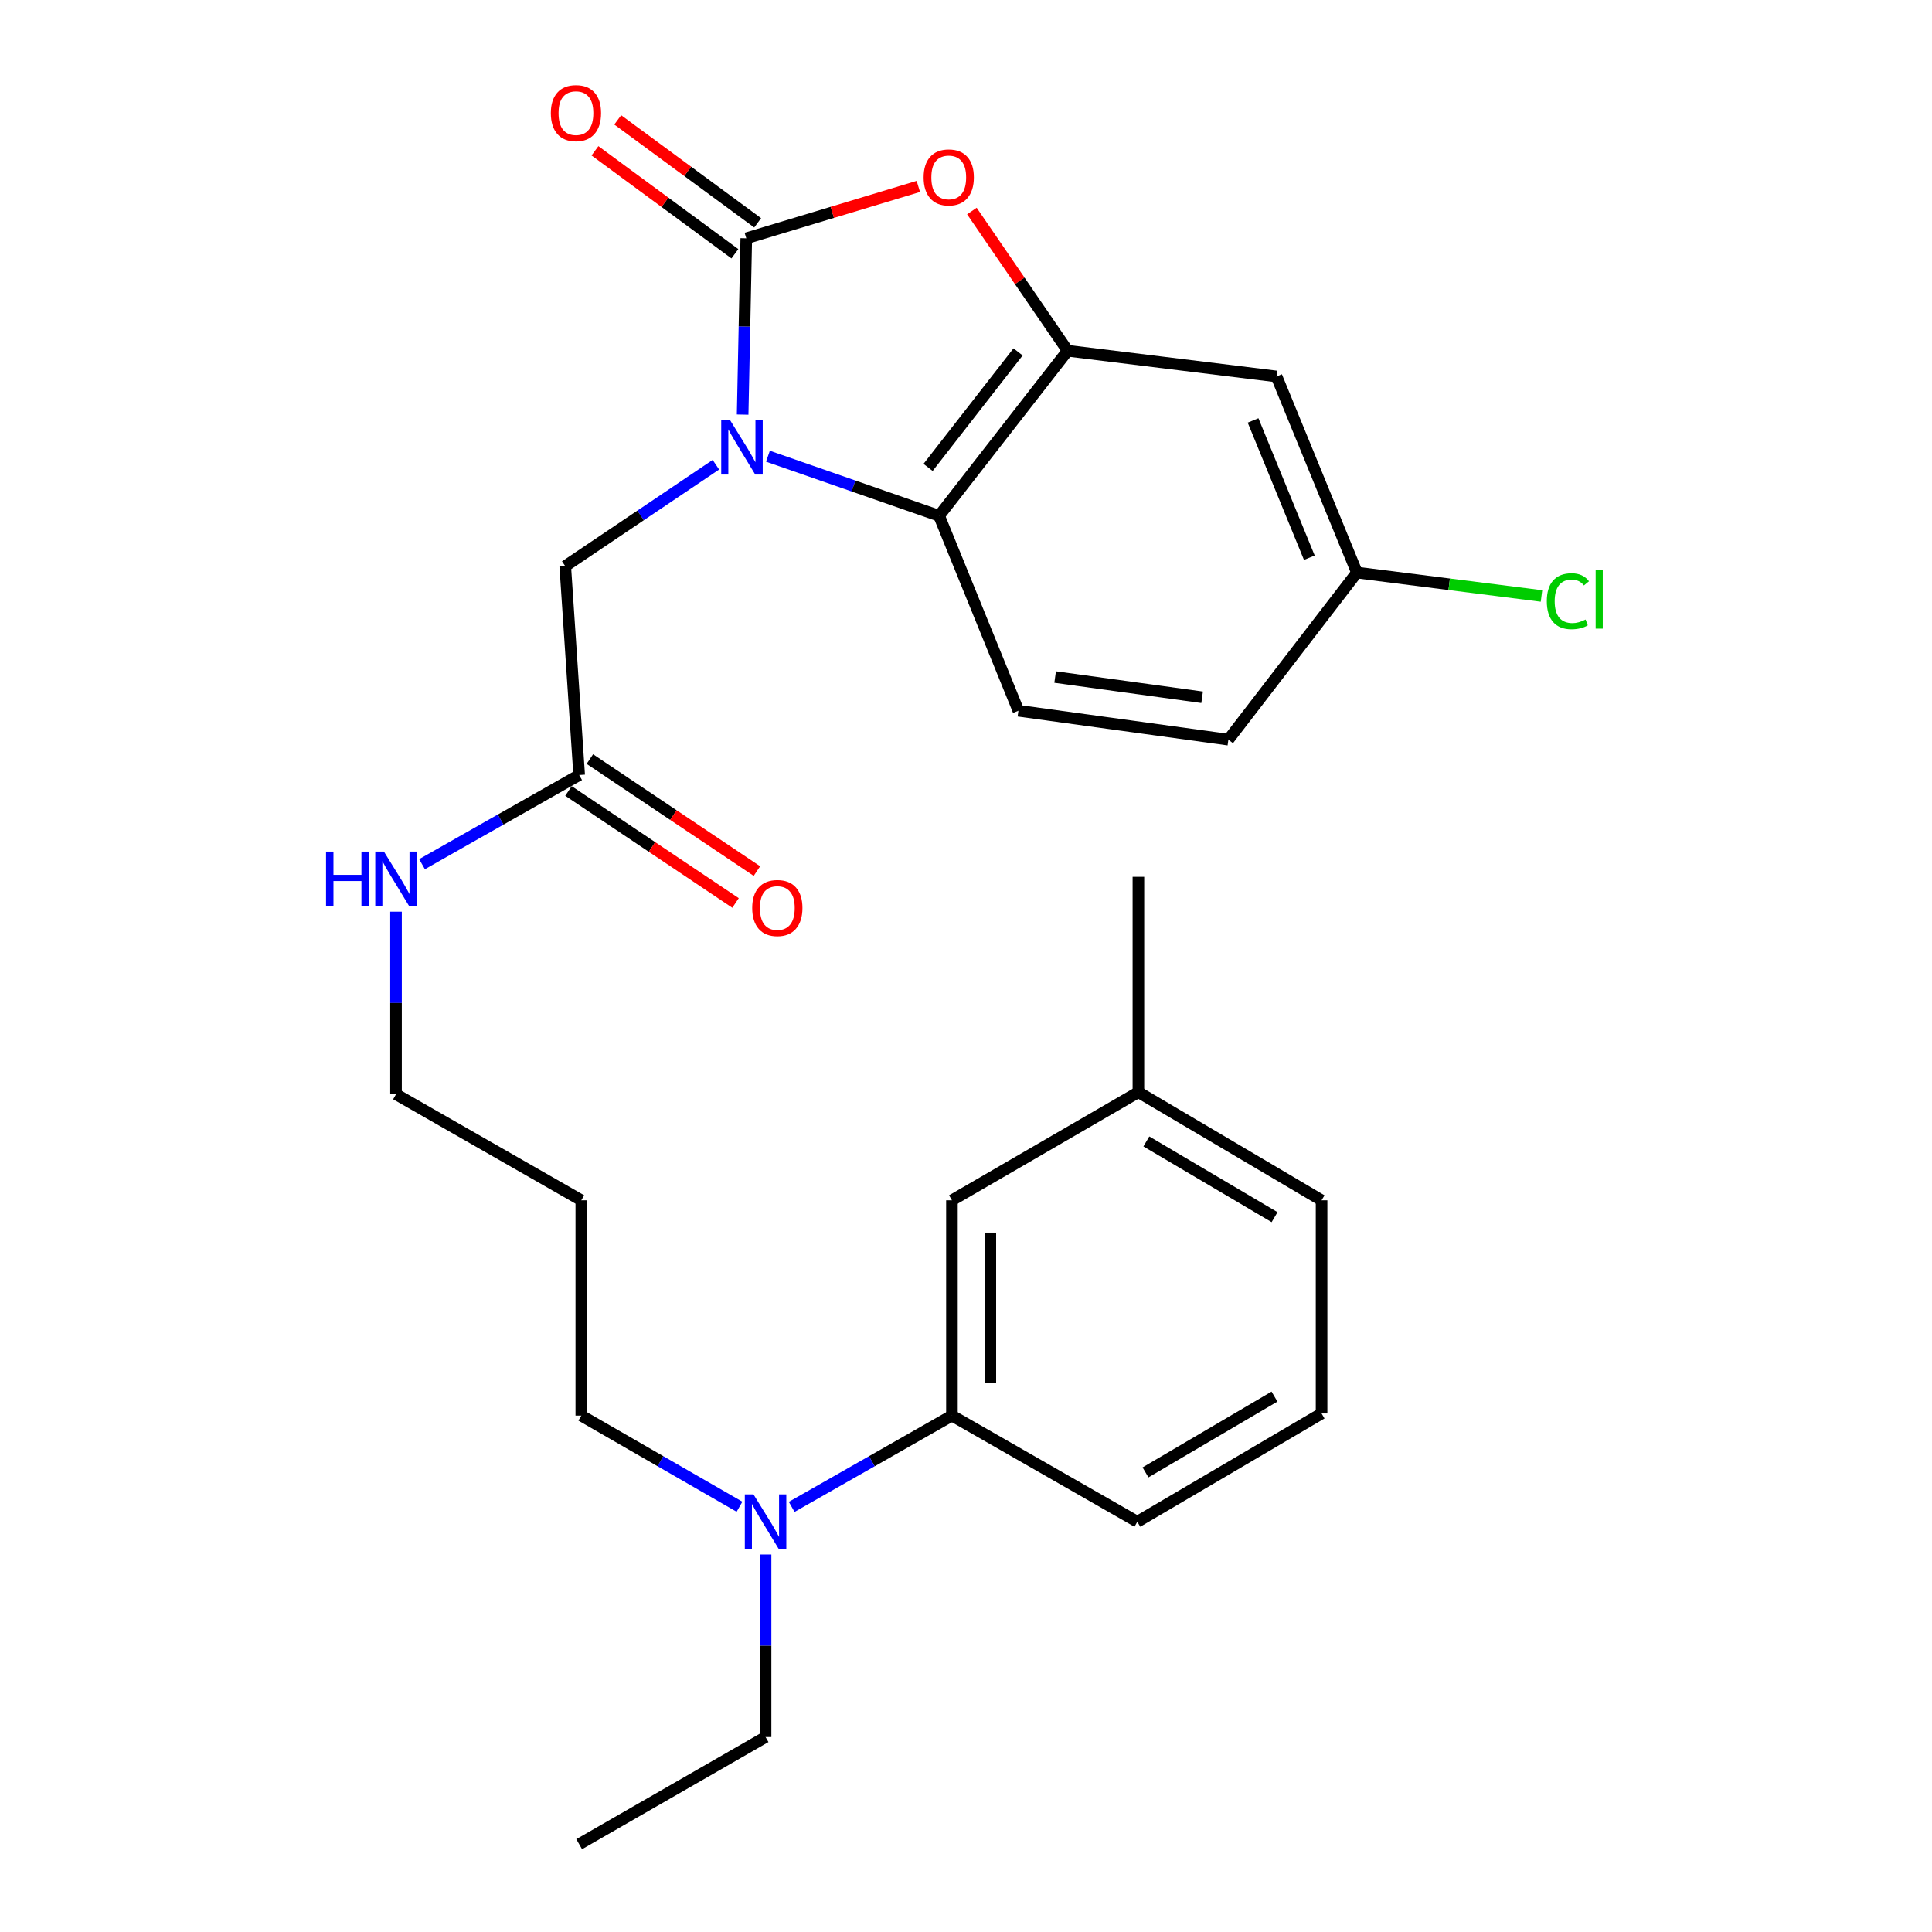 <?xml version='1.0' encoding='iso-8859-1'?>
<svg version='1.1' baseProfile='full'
              xmlns='http://www.w3.org/2000/svg'
                      xmlns:rdkit='http://www.rdkit.org/xml'
                      xmlns:xlink='http://www.w3.org/1999/xlink'
                  xml:space='preserve'
width='1000px' height='1000px' viewBox='0 0 1000 1000'>
<!-- END OF HEADER -->
<rect style='opacity:1.0;fill:#FFFFFF;stroke:none' width='1000' height='1000' x='0' y='0'> </rect>
<path class='bond-0' d='M 384.389,214.597 L 385.33,168.969' style='fill:none;fill-rule:evenodd;stroke:#0000FF;stroke-width:6px;stroke-linecap:butt;stroke-linejoin:miter;stroke-opacity:1' />
<path class='bond-0' d='M 385.33,168.969 L 386.272,123.342' style='fill:none;fill-rule:evenodd;stroke:#000000;stroke-width:6px;stroke-linecap:butt;stroke-linejoin:miter;stroke-opacity:1' />
<path class='bond-3' d='M 397.482,236.138 L 441.778,251.552' style='fill:none;fill-rule:evenodd;stroke:#0000FF;stroke-width:6px;stroke-linecap:butt;stroke-linejoin:miter;stroke-opacity:1' />
<path class='bond-3' d='M 441.778,251.552 L 486.075,266.967' style='fill:none;fill-rule:evenodd;stroke:#000000;stroke-width:6px;stroke-linecap:butt;stroke-linejoin:miter;stroke-opacity:1' />
<path class='bond-4' d='M 370.544,240.545 L 331.554,266.788' style='fill:none;fill-rule:evenodd;stroke:#0000FF;stroke-width:6px;stroke-linecap:butt;stroke-linejoin:miter;stroke-opacity:1' />
<path class='bond-4' d='M 331.554,266.788 L 292.565,293.03' style='fill:none;fill-rule:evenodd;stroke:#000000;stroke-width:6px;stroke-linecap:butt;stroke-linejoin:miter;stroke-opacity:1' />
<path class='bond-1' d='M 386.272,123.342 L 430.801,109.916' style='fill:none;fill-rule:evenodd;stroke:#000000;stroke-width:6px;stroke-linecap:butt;stroke-linejoin:miter;stroke-opacity:1' />
<path class='bond-1' d='M 430.801,109.916 L 475.33,96.49' style='fill:none;fill-rule:evenodd;stroke:#FF0000;stroke-width:6px;stroke-linecap:butt;stroke-linejoin:miter;stroke-opacity:1' />
<path class='bond-8' d='M 392.162,115.336 L 355.949,88.69' style='fill:none;fill-rule:evenodd;stroke:#000000;stroke-width:6px;stroke-linecap:butt;stroke-linejoin:miter;stroke-opacity:1' />
<path class='bond-8' d='M 355.949,88.69 L 319.736,62.043' style='fill:none;fill-rule:evenodd;stroke:#FF0000;stroke-width:6px;stroke-linecap:butt;stroke-linejoin:miter;stroke-opacity:1' />
<path class='bond-8' d='M 380.381,131.347 L 344.168,104.701' style='fill:none;fill-rule:evenodd;stroke:#000000;stroke-width:6px;stroke-linecap:butt;stroke-linejoin:miter;stroke-opacity:1' />
<path class='bond-8' d='M 344.168,104.701 L 307.954,78.055' style='fill:none;fill-rule:evenodd;stroke:#FF0000;stroke-width:6px;stroke-linecap:butt;stroke-linejoin:miter;stroke-opacity:1' />
<path class='bond-27' d='M 503.047,109.227 L 527.831,145.39' style='fill:none;fill-rule:evenodd;stroke:#FF0000;stroke-width:6px;stroke-linecap:butt;stroke-linejoin:miter;stroke-opacity:1' />
<path class='bond-27' d='M 527.831,145.39 L 552.614,181.554' style='fill:none;fill-rule:evenodd;stroke:#000000;stroke-width:6px;stroke-linecap:butt;stroke-linejoin:miter;stroke-opacity:1' />
<path class='bond-2' d='M 552.614,181.554 L 486.075,266.967' style='fill:none;fill-rule:evenodd;stroke:#000000;stroke-width:6px;stroke-linecap:butt;stroke-linejoin:miter;stroke-opacity:1' />
<path class='bond-2' d='M 526.951,182.149 L 480.374,241.938' style='fill:none;fill-rule:evenodd;stroke:#000000;stroke-width:6px;stroke-linecap:butt;stroke-linejoin:miter;stroke-opacity:1' />
<path class='bond-5' d='M 552.614,181.554 L 660.744,194.862' style='fill:none;fill-rule:evenodd;stroke:#000000;stroke-width:6px;stroke-linecap:butt;stroke-linejoin:miter;stroke-opacity:1' />
<path class='bond-6' d='M 486.075,266.967 L 527.125,367.885' style='fill:none;fill-rule:evenodd;stroke:#000000;stroke-width:6px;stroke-linecap:butt;stroke-linejoin:miter;stroke-opacity:1' />
<path class='bond-7' d='M 292.565,293.03 L 299.776,401.15' style='fill:none;fill-rule:evenodd;stroke:#000000;stroke-width:6px;stroke-linecap:butt;stroke-linejoin:miter;stroke-opacity:1' />
<path class='bond-28' d='M 660.744,194.862 L 702.346,296.354' style='fill:none;fill-rule:evenodd;stroke:#000000;stroke-width:6px;stroke-linecap:butt;stroke-linejoin:miter;stroke-opacity:1' />
<path class='bond-28' d='M 648.591,217.625 L 677.713,288.67' style='fill:none;fill-rule:evenodd;stroke:#000000;stroke-width:6px;stroke-linecap:butt;stroke-linejoin:miter;stroke-opacity:1' />
<path class='bond-15' d='M 527.125,367.885 L 635.807,382.85' style='fill:none;fill-rule:evenodd;stroke:#000000;stroke-width:6px;stroke-linecap:butt;stroke-linejoin:miter;stroke-opacity:1' />
<path class='bond-15' d='M 546.139,350.437 L 622.216,360.912' style='fill:none;fill-rule:evenodd;stroke:#000000;stroke-width:6px;stroke-linecap:butt;stroke-linejoin:miter;stroke-opacity:1' />
<path class='bond-12' d='M 294.242,409.405 L 337.48,438.393' style='fill:none;fill-rule:evenodd;stroke:#000000;stroke-width:6px;stroke-linecap:butt;stroke-linejoin:miter;stroke-opacity:1' />
<path class='bond-12' d='M 337.48,438.393 L 380.719,467.38' style='fill:none;fill-rule:evenodd;stroke:#FF0000;stroke-width:6px;stroke-linecap:butt;stroke-linejoin:miter;stroke-opacity:1' />
<path class='bond-12' d='M 305.311,392.894 L 348.55,421.881' style='fill:none;fill-rule:evenodd;stroke:#000000;stroke-width:6px;stroke-linecap:butt;stroke-linejoin:miter;stroke-opacity:1' />
<path class='bond-12' d='M 348.55,421.881 L 391.788,450.868' style='fill:none;fill-rule:evenodd;stroke:#FF0000;stroke-width:6px;stroke-linecap:butt;stroke-linejoin:miter;stroke-opacity:1' />
<path class='bond-14' d='M 299.776,401.15 L 259.109,424.226' style='fill:none;fill-rule:evenodd;stroke:#000000;stroke-width:6px;stroke-linecap:butt;stroke-linejoin:miter;stroke-opacity:1' />
<path class='bond-14' d='M 259.109,424.226 L 218.441,447.303' style='fill:none;fill-rule:evenodd;stroke:#0000FF;stroke-width:6px;stroke-linecap:butt;stroke-linejoin:miter;stroke-opacity:1' />
<path class='bond-9' d='M 492.723,732.719 L 451.247,756.337' style='fill:none;fill-rule:evenodd;stroke:#000000;stroke-width:6px;stroke-linecap:butt;stroke-linejoin:miter;stroke-opacity:1' />
<path class='bond-9' d='M 451.247,756.337 L 409.771,779.955' style='fill:none;fill-rule:evenodd;stroke:#0000FF;stroke-width:6px;stroke-linecap:butt;stroke-linejoin:miter;stroke-opacity:1' />
<path class='bond-11' d='M 492.723,732.719 L 492.723,621.275' style='fill:none;fill-rule:evenodd;stroke:#000000;stroke-width:6px;stroke-linecap:butt;stroke-linejoin:miter;stroke-opacity:1' />
<path class='bond-11' d='M 512.602,716.002 L 512.602,637.992' style='fill:none;fill-rule:evenodd;stroke:#000000;stroke-width:6px;stroke-linecap:butt;stroke-linejoin:miter;stroke-opacity:1' />
<path class='bond-20' d='M 492.723,732.719 L 588.672,787.651' style='fill:none;fill-rule:evenodd;stroke:#000000;stroke-width:6px;stroke-linecap:butt;stroke-linejoin:miter;stroke-opacity:1' />
<path class='bond-10' d='M 382.764,779.88 L 341.822,756.3' style='fill:none;fill-rule:evenodd;stroke:#0000FF;stroke-width:6px;stroke-linecap:butt;stroke-linejoin:miter;stroke-opacity:1' />
<path class='bond-10' d='M 341.822,756.3 L 300.881,732.719' style='fill:none;fill-rule:evenodd;stroke:#000000;stroke-width:6px;stroke-linecap:butt;stroke-linejoin:miter;stroke-opacity:1' />
<path class='bond-22' d='M 396.255,804.597 L 396.255,851.846' style='fill:none;fill-rule:evenodd;stroke:#0000FF;stroke-width:6px;stroke-linecap:butt;stroke-linejoin:miter;stroke-opacity:1' />
<path class='bond-22' d='M 396.255,851.846 L 396.255,899.094' style='fill:none;fill-rule:evenodd;stroke:#000000;stroke-width:6px;stroke-linecap:butt;stroke-linejoin:miter;stroke-opacity:1' />
<path class='bond-16' d='M 492.723,621.275 L 589.235,565.294' style='fill:none;fill-rule:evenodd;stroke:#000000;stroke-width:6px;stroke-linecap:butt;stroke-linejoin:miter;stroke-opacity:1' />
<path class='bond-13' d='M 702.346,296.354 L 635.807,382.85' style='fill:none;fill-rule:evenodd;stroke:#000000;stroke-width:6px;stroke-linecap:butt;stroke-linejoin:miter;stroke-opacity:1' />
<path class='bond-17' d='M 702.346,296.354 L 750.111,302.412' style='fill:none;fill-rule:evenodd;stroke:#000000;stroke-width:6px;stroke-linecap:butt;stroke-linejoin:miter;stroke-opacity:1' />
<path class='bond-17' d='M 750.111,302.412 L 797.876,308.47' style='fill:none;fill-rule:evenodd;stroke:#00CC00;stroke-width:6px;stroke-linecap:butt;stroke-linejoin:miter;stroke-opacity:1' />
<path class='bond-23' d='M 204.976,471.89 L 204.976,519.139' style='fill:none;fill-rule:evenodd;stroke:#0000FF;stroke-width:6px;stroke-linecap:butt;stroke-linejoin:miter;stroke-opacity:1' />
<path class='bond-23' d='M 204.976,519.139 L 204.976,566.387' style='fill:none;fill-rule:evenodd;stroke:#000000;stroke-width:6px;stroke-linecap:butt;stroke-linejoin:miter;stroke-opacity:1' />
<path class='bond-25' d='M 589.235,565.294 L 589.235,453.84' style='fill:none;fill-rule:evenodd;stroke:#000000;stroke-width:6px;stroke-linecap:butt;stroke-linejoin:miter;stroke-opacity:1' />
<path class='bond-29' d='M 589.235,565.294 L 684.047,621.275' style='fill:none;fill-rule:evenodd;stroke:#000000;stroke-width:6px;stroke-linecap:butt;stroke-linejoin:miter;stroke-opacity:1' />
<path class='bond-29' d='M 593.35,590.809 L 659.718,629.996' style='fill:none;fill-rule:evenodd;stroke:#000000;stroke-width:6px;stroke-linecap:butt;stroke-linejoin:miter;stroke-opacity:1' />
<path class='bond-18' d='M 300.881,621.275 L 204.976,566.387' style='fill:none;fill-rule:evenodd;stroke:#000000;stroke-width:6px;stroke-linecap:butt;stroke-linejoin:miter;stroke-opacity:1' />
<path class='bond-19' d='M 300.881,621.275 L 300.881,732.719' style='fill:none;fill-rule:evenodd;stroke:#000000;stroke-width:6px;stroke-linecap:butt;stroke-linejoin:miter;stroke-opacity:1' />
<path class='bond-21' d='M 588.672,787.651 L 684.047,731.614' style='fill:none;fill-rule:evenodd;stroke:#000000;stroke-width:6px;stroke-linecap:butt;stroke-linejoin:miter;stroke-opacity:1' />
<path class='bond-21' d='M 592.908,762.106 L 659.67,722.88' style='fill:none;fill-rule:evenodd;stroke:#000000;stroke-width:6px;stroke-linecap:butt;stroke-linejoin:miter;stroke-opacity:1' />
<path class='bond-24' d='M 684.047,731.614 L 684.047,621.275' style='fill:none;fill-rule:evenodd;stroke:#000000;stroke-width:6px;stroke-linecap:butt;stroke-linejoin:miter;stroke-opacity:1' />
<path class='bond-26' d='M 396.255,899.094 L 299.776,954.545' style='fill:none;fill-rule:evenodd;stroke:#000000;stroke-width:6px;stroke-linecap:butt;stroke-linejoin:miter;stroke-opacity:1' />
<path  class='atom-0' d='M 377.781 217.301
L 387.061 232.301
Q 387.981 233.781, 389.461 236.461
Q 390.941 239.141, 391.021 239.301
L 391.021 217.301
L 394.781 217.301
L 394.781 245.621
L 390.901 245.621
L 380.941 229.221
Q 379.781 227.301, 378.541 225.101
Q 377.341 222.901, 376.981 222.221
L 376.981 245.621
L 373.301 245.621
L 373.301 217.301
L 377.781 217.301
' fill='#0000FF'/>
<path  class='atom-2' d='M 478.067 91.825
Q 478.067 85.025, 481.427 81.225
Q 484.787 77.425, 491.067 77.425
Q 497.347 77.425, 500.707 81.225
Q 504.067 85.025, 504.067 91.825
Q 504.067 98.705, 500.667 102.625
Q 497.267 106.505, 491.067 106.505
Q 484.827 106.505, 481.427 102.625
Q 478.067 98.745, 478.067 91.825
M 491.067 103.305
Q 495.387 103.305, 497.707 100.425
Q 500.067 97.505, 500.067 91.825
Q 500.067 86.265, 497.707 83.465
Q 495.387 80.625, 491.067 80.625
Q 486.747 80.625, 484.387 83.425
Q 482.067 86.225, 482.067 91.825
Q 482.067 97.545, 484.387 100.425
Q 486.747 103.305, 491.067 103.305
' fill='#FF0000'/>
<path  class='atom-9' d='M 285.109 58.55
Q 285.109 51.75, 288.469 47.95
Q 291.829 44.15, 298.109 44.15
Q 304.389 44.15, 307.749 47.95
Q 311.109 51.75, 311.109 58.55
Q 311.109 65.43, 307.709 69.35
Q 304.309 73.23, 298.109 73.23
Q 291.869 73.23, 288.469 69.35
Q 285.109 65.47, 285.109 58.55
M 298.109 70.03
Q 302.429 70.03, 304.749 67.15
Q 307.109 64.23, 307.109 58.55
Q 307.109 52.99, 304.749 50.19
Q 302.429 47.35, 298.109 47.35
Q 293.789 47.35, 291.429 50.15
Q 289.109 52.95, 289.109 58.55
Q 289.109 64.27, 291.429 67.15
Q 293.789 70.03, 298.109 70.03
' fill='#FF0000'/>
<path  class='atom-11' d='M 389.995 773.491
L 399.275 788.491
Q 400.195 789.971, 401.675 792.651
Q 403.155 795.331, 403.235 795.491
L 403.235 773.491
L 406.995 773.491
L 406.995 801.811
L 403.115 801.811
L 393.155 785.411
Q 391.995 783.491, 390.755 781.291
Q 389.555 779.091, 389.195 778.411
L 389.195 801.811
L 385.515 801.811
L 385.515 773.491
L 389.995 773.491
' fill='#0000FF'/>
<path  class='atom-13' d='M 389.34 469.988
Q 389.34 463.188, 392.7 459.388
Q 396.06 455.588, 402.34 455.588
Q 408.62 455.588, 411.98 459.388
Q 415.34 463.188, 415.34 469.988
Q 415.34 476.868, 411.94 480.788
Q 408.54 484.668, 402.34 484.668
Q 396.1 484.668, 392.7 480.788
Q 389.34 476.908, 389.34 469.988
M 402.34 481.468
Q 406.66 481.468, 408.98 478.588
Q 411.34 475.668, 411.34 469.988
Q 411.34 464.428, 408.98 461.628
Q 406.66 458.788, 402.34 458.788
Q 398.02 458.788, 395.66 461.588
Q 393.34 464.388, 393.34 469.988
Q 393.34 475.708, 395.66 478.588
Q 398.02 481.468, 402.34 481.468
' fill='#FF0000'/>
<path  class='atom-15' d='M 168.756 440.784
L 172.596 440.784
L 172.596 452.824
L 187.076 452.824
L 187.076 440.784
L 190.916 440.784
L 190.916 469.104
L 187.076 469.104
L 187.076 456.024
L 172.596 456.024
L 172.596 469.104
L 168.756 469.104
L 168.756 440.784
' fill='#0000FF'/>
<path  class='atom-15' d='M 198.716 440.784
L 207.996 455.784
Q 208.916 457.264, 210.396 459.944
Q 211.876 462.624, 211.956 462.784
L 211.956 440.784
L 215.716 440.784
L 215.716 469.104
L 211.836 469.104
L 201.876 452.704
Q 200.716 450.784, 199.476 448.584
Q 198.276 446.384, 197.916 445.704
L 197.916 469.104
L 194.236 469.104
L 194.236 440.784
L 198.716 440.784
' fill='#0000FF'/>
<path  class='atom-18' d='M 800.628 311.183
Q 800.628 304.143, 803.908 300.463
Q 807.228 296.743, 813.508 296.743
Q 819.348 296.743, 822.468 300.863
L 819.828 303.023
Q 817.548 300.023, 813.508 300.023
Q 809.228 300.023, 806.948 302.903
Q 804.708 305.743, 804.708 311.183
Q 804.708 316.783, 807.028 319.663
Q 809.388 322.543, 813.948 322.543
Q 817.068 322.543, 820.708 320.663
L 821.828 323.663
Q 820.348 324.623, 818.108 325.183
Q 815.868 325.743, 813.388 325.743
Q 807.228 325.743, 803.908 321.983
Q 800.628 318.223, 800.628 311.183
' fill='#00CC00'/>
<path  class='atom-18' d='M 825.908 295.023
L 829.588 295.023
L 829.588 325.383
L 825.908 325.383
L 825.908 295.023
' fill='#00CC00'/>
</svg>
